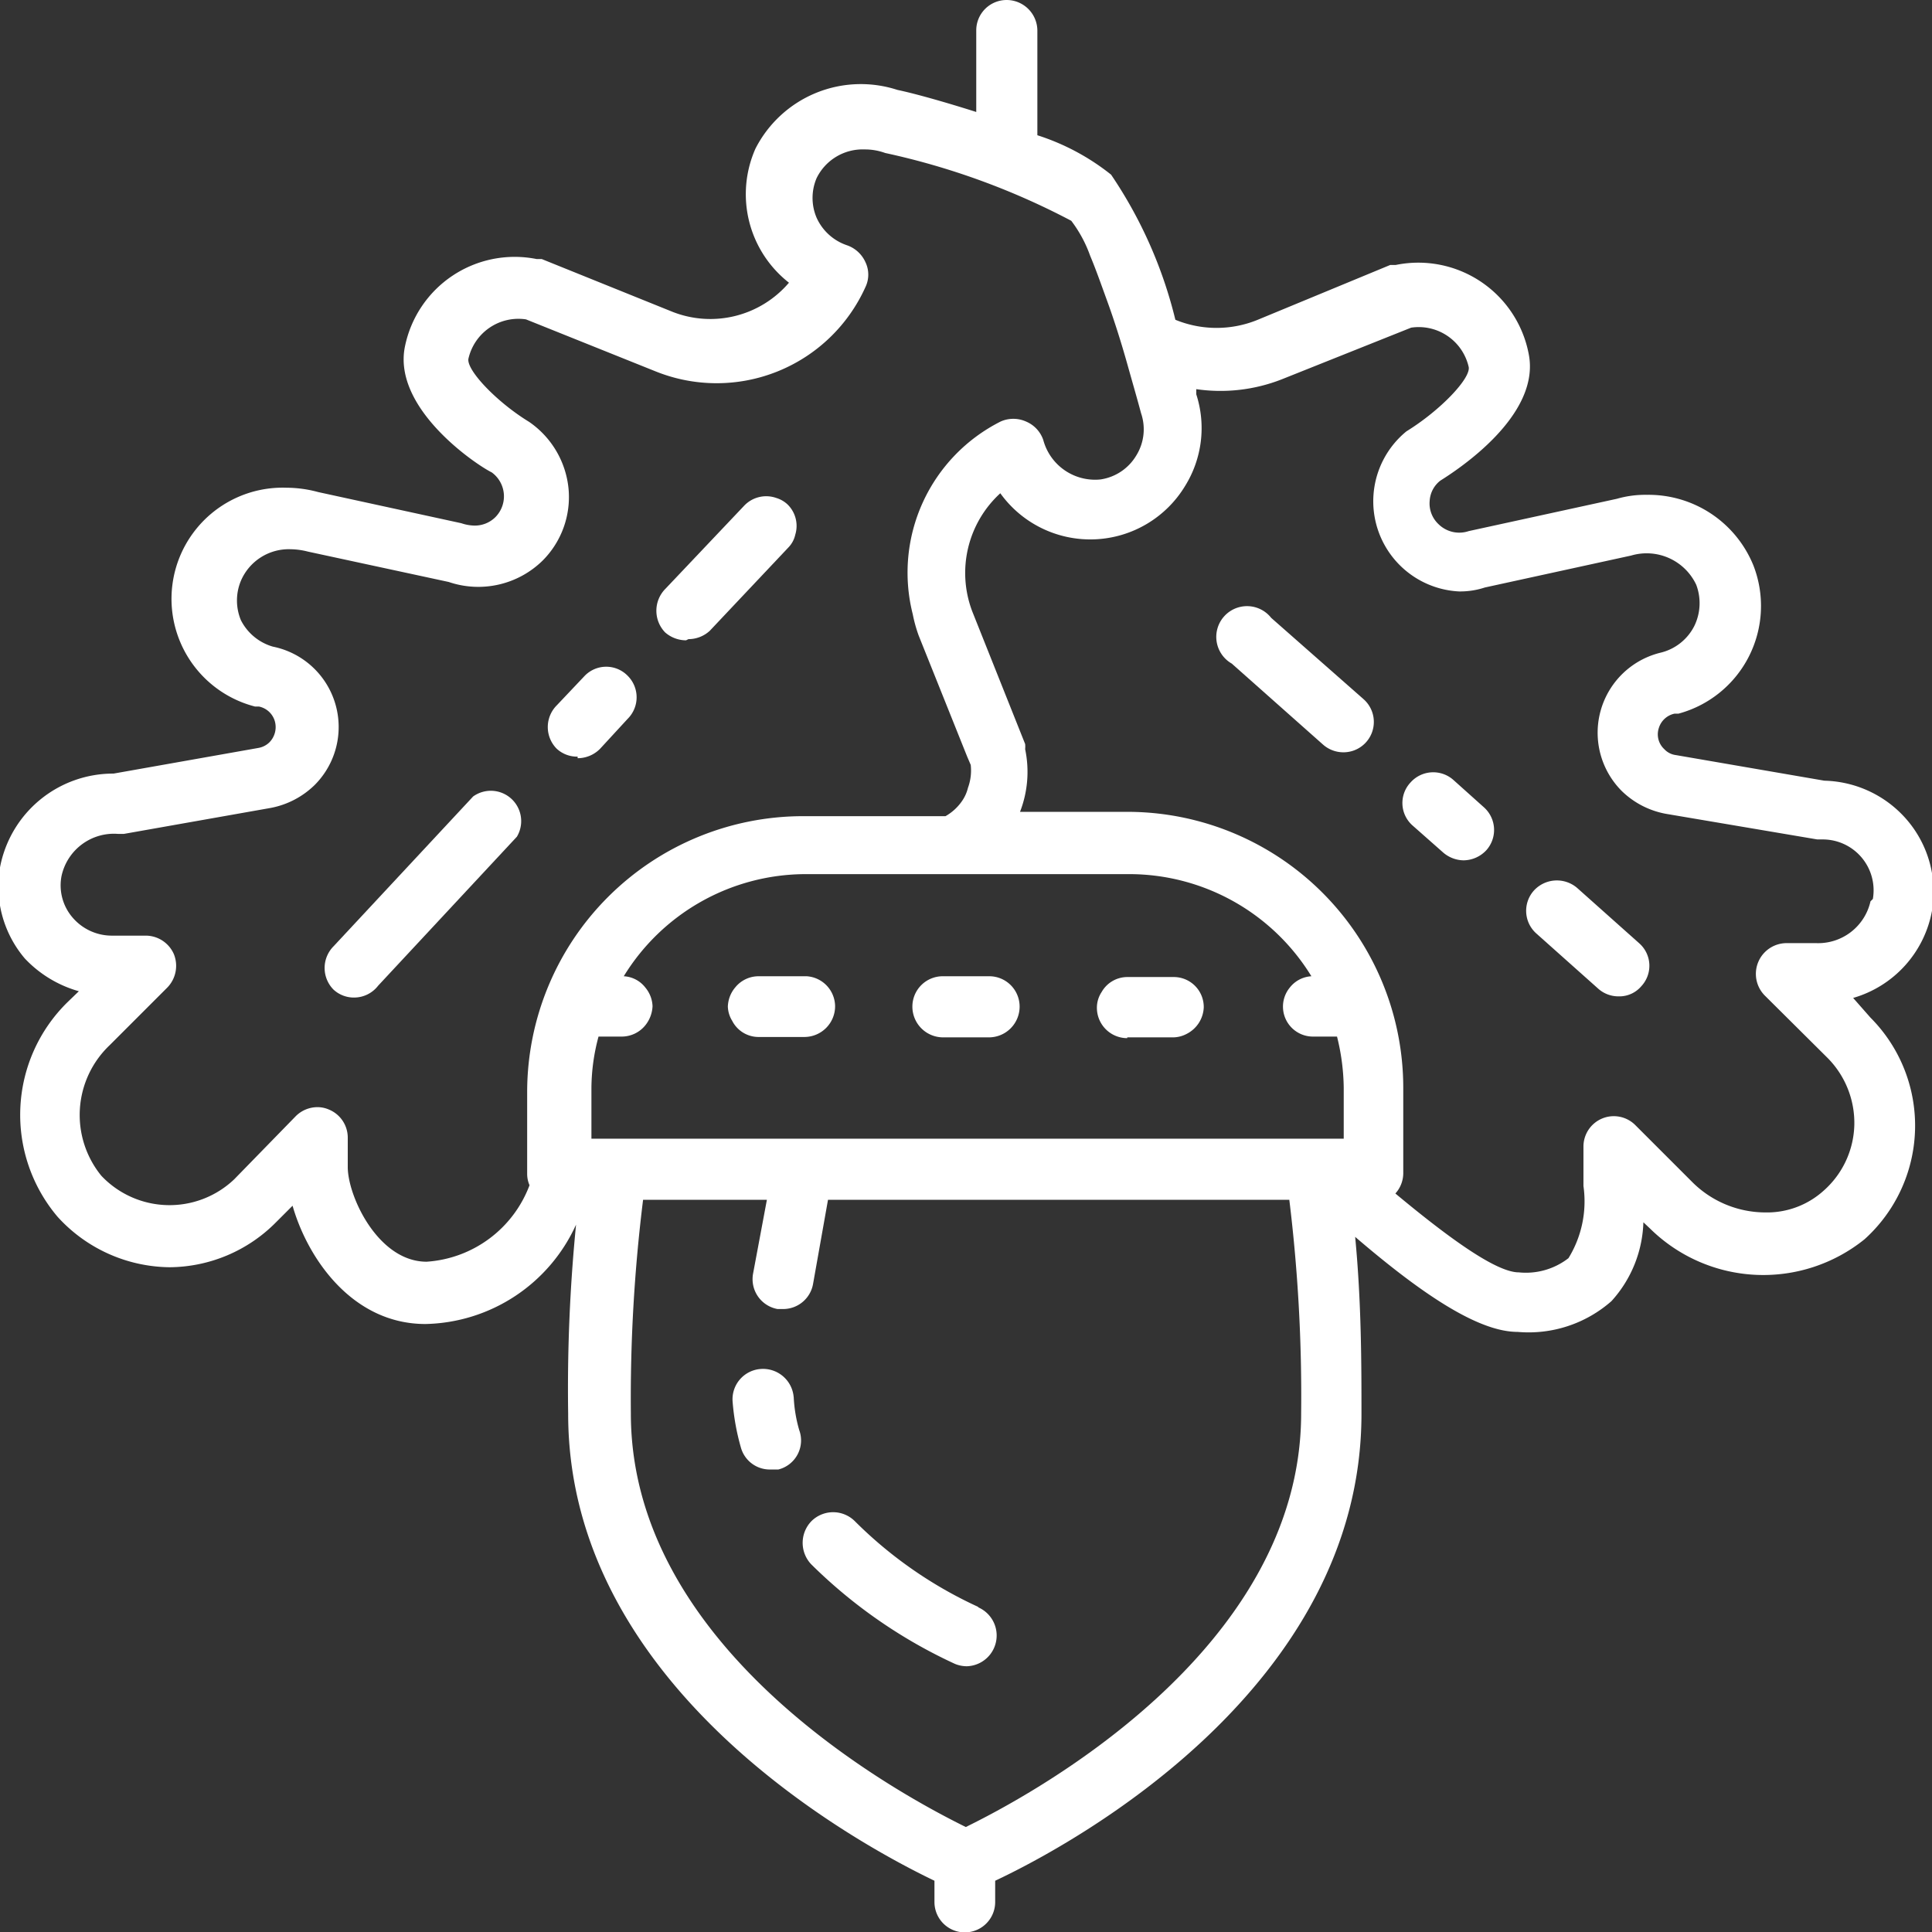 <svg id="Layer_1" data-name="Layer 1" xmlns="http://www.w3.org/2000/svg" xmlns:xlink="http://www.w3.org/1999/xlink" viewBox="0 0 49 49"><rect x="0" y="0" width="49" height="49" fill="#333333" stroke="none"/><defs><style>.cls-1{fill:none;}.cls-2{clip-path:url(#clip-path);}.cls-3{fill:#fff;}</style><clipPath id="clip-path"><rect class="cls-1" width="49" height="49"/></clipPath></defs><g class="cls-2"><path class="cls-3" d="M15,28.88V27.59a5.1,5.1,0,0,1,.18-1.3l.08,0h.51a.77.77,0,0,0,.6-.29.83.83,0,0,0,.18-.48.78.78,0,0,0-.18-.47.74.74,0,0,0-.55-.29,5.42,5.42,0,0,1,4.59-2.59h8.26a5.42,5.42,0,0,1,4.59,2.59.75.75,0,0,0-.55.29.76.76,0,0,0,.6,1.24h.51l.09,0a5.58,5.58,0,0,1,.17,1.3v1.29H15ZM10.82,32c-1.23,0-2-1.66-2-2.4v-.74a.77.77,0,0,0-.48-.72.72.72,0,0,0-.29-.06.78.78,0,0,0-.55.23L5.94,29.91a2.38,2.38,0,0,1-3.37-.09,2.44,2.44,0,0,1,.21-3.31l1.46-1.46a.79.79,0,0,0,.17-.85.78.78,0,0,0-.72-.47H2.84a1.31,1.31,0,0,1-1-.46,1.25,1.25,0,0,1-.28-1.05A1.36,1.36,0,0,1,3,21.15h.14l3.73-.66a2.17,2.17,0,0,0,1.11-.58,2.08,2.08,0,0,0-1.06-3.51,1.32,1.32,0,0,1-.81-.67,1.3,1.3,0,0,1,0-1,1.32,1.32,0,0,1,1.26-.8,1.85,1.85,0,0,1,.44.06l3.57.77a2.33,2.33,0,0,0,2.38-.54,2.28,2.28,0,0,0,.66-1.82,2.33,2.33,0,0,0-1-1.7c-.82-.5-1.59-1.31-1.54-1.6a1.3,1.3,0,0,1,1.46-1l3.29,1.32a4.14,4.14,0,0,0,5.32-2.14.73.73,0,0,0,0-.63.8.8,0,0,0-.47-.43,1.3,1.3,0,0,1-.77-.7,1.28,1.28,0,0,1,0-1,1.3,1.3,0,0,1,1.22-.73,1.5,1.5,0,0,1,.52.09,18.48,18.48,0,0,1,4.72,1.72,3.28,3.28,0,0,1,.48.89c.14.33.28.73.44,1.17s.34,1,.5,1.57.24.84.35,1.25a1.26,1.26,0,0,1-.12,1.07,1.27,1.27,0,0,1-.91.61,1.36,1.36,0,0,1-1.45-1,.78.78,0,0,0-.44-.47.79.79,0,0,0-.64,0,4.29,4.29,0,0,0-2.23,4.89,3.63,3.63,0,0,0,.15.54l1.23,3.07.09.21a1.27,1.27,0,0,1-.07.58,1,1,0,0,1-.14.32,1.27,1.27,0,0,1-.43.4H20.37a7,7,0,0,0-7,7v2.07a.72.72,0,0,0,.06.29A3,3,0,0,1,10.82,32M24.5,46.34C23,45.6,16,41.93,16,35.85a40.85,40.85,0,0,1,.31-5.42h3.14l-.35,1.87a.77.77,0,0,0,.62.9h.14a.77.77,0,0,0,.76-.63L21,30.43H32.7A40.85,40.85,0,0,1,33,35.85c0,6.07-7,9.75-8.51,10.49M47.44,22.86a1.36,1.36,0,0,1-1.38,1.06h-.75a.78.78,0,0,0-.55,1.33l1.59,1.58a2.34,2.34,0,0,1,.68,1.7,2.3,2.3,0,0,1-.78,1.67,2.14,2.14,0,0,1-1.48.55A2.63,2.63,0,0,1,42.94,30l-1.46-1.46a.77.77,0,0,0-1.32.54v1a2.75,2.75,0,0,1-.38,1.83,1.76,1.76,0,0,1-1.26.36c-.57,0-1.76-.86-3.13-2a.77.77,0,0,0,.2-.51V27.59a7,7,0,0,0-7-7H25.87A2.8,2.8,0,0,0,26,19a.65.65,0,0,0,0-.13l-1.34-3.36a2.74,2.74,0,0,1,.71-3,2.81,2.81,0,0,0,4.69-.19,2.78,2.78,0,0,0,.28-2.32l0-.13a4.26,4.26,0,0,0,2.17-.25l3.28-1.31a1.3,1.3,0,0,1,1.46,1c.05.29-.72,1.1-1.58,1.63A2.29,2.29,0,0,0,37,15a2,2,0,0,0,.66-.1l3.71-.81a1.39,1.39,0,0,1,1.65.74,1.32,1.32,0,0,1-.05,1.05,1.3,1.3,0,0,1-.84.67,2.09,2.09,0,0,0-1,3.51,2.16,2.16,0,0,0,1.12.58l3.84.65.13,0a1.29,1.29,0,0,1,1.28,1.51M49,23.1a2.81,2.81,0,0,0-.63-2.3,2.85,2.85,0,0,0-2.1-1l-3.77-.65a.48.48,0,0,1-.29-.15.51.51,0,0,1-.14-.53.53.53,0,0,1,.4-.37l.1,0a2.83,2.83,0,0,0,1.9-3.76,2.87,2.87,0,0,0-2.7-1.79,2.59,2.59,0,0,0-.76.1l-3.76.82a.75.75,0,0,1-.77-.18.72.72,0,0,1-.22-.59.7.7,0,0,1,.27-.51c.43-.27,2.56-1.65,2.24-3.22A2.85,2.85,0,0,0,35.4,6.72l-.14,0L31.9,8.11a2.75,2.75,0,0,1-2.09,0,11.32,11.32,0,0,0-1.63-3.68,5.85,5.85,0,0,0-1.87-1V.77A.78.78,0,0,0,25.53,0a.77.77,0,0,0-.77.77V2.84c-.82-.26-1.57-.47-2-.56a3,3,0,0,0-3.6,1.49,2.85,2.85,0,0,0,.85,3.4,2.62,2.62,0,0,1-2.95.74L13.74,6.57l-.13,0a2.84,2.84,0,0,0-3.34,2.22c-.32,1.57,1.81,3,2.2,3.19a.75.75,0,0,1,.09,1.14.74.74,0,0,1-.53.21,1.09,1.09,0,0,1-.33-.06l-3.63-.79a3.09,3.09,0,0,0-.8-.11,2.82,2.82,0,0,0-.8,5.55l.1,0a.53.53,0,0,1,.4.37.55.55,0,0,1-.14.54.53.53,0,0,1-.28.14l-3.67.65A2.92,2.92,0,0,0,0,22a2.82,2.82,0,0,0,.63,2.31A3,3,0,0,0,2,25.14l-.28.27a4,4,0,0,0-.26,5.45A3.89,3.89,0,0,0,4.3,32.14,3.83,3.83,0,0,0,7,31l.42-.42c.39,1.36,1.53,3,3.37,3a4.29,4.29,0,0,0,3.82-2.52,42.39,42.39,0,0,0-.2,4.8c0,6.93,7.33,10.9,9.29,11.84v.54a.77.77,0,0,0,1.54,0v-.54c2-.94,9.29-4.91,9.29-11.84,0-1.24,0-2.82-.16-4.49,1.76,1.51,3.15,2.41,4.12,2.41A3.18,3.18,0,0,0,40.87,33a3.11,3.11,0,0,0,.81-2l.17.16a4.09,4.09,0,0,0,5.44.27,3.88,3.88,0,0,0,.15-5.62L47,25.31A2.83,2.83,0,0,0,49,23.1"/><path class="cls-3" d="M24.8,40.75a10.77,10.77,0,0,1-3.12-2.17.78.78,0,0,0-1.1,0,.79.79,0,0,0,0,1.1,12.77,12.77,0,0,0,3.64,2.52.8.8,0,0,0,.3.06.78.78,0,0,0,.3-1.49"/><path class="cls-3" d="M20.13,35.44a.78.78,0,0,0-.83-.72.77.77,0,0,0-.72.82,5.87,5.87,0,0,0,.21,1.17.76.76,0,0,0,.74.56l.21,0a.76.76,0,0,0,.53-1,3.59,3.59,0,0,1-.14-.85"/><path class="cls-3" d="M19.22,26.3h1.19a.78.78,0,0,0,.77-.78.77.77,0,0,0-.72-.76H19.24a.76.76,0,0,0-.59.28.79.79,0,0,0-.19.49.73.73,0,0,0,.11.36.75.75,0,0,0,.65.41"/><path class="cls-3" d="M28.59,26.31h1.17a.75.75,0,0,0,.34-.09.79.79,0,0,0,.43-.67v0a.76.76,0,0,0-.77-.77H28.59a.75.75,0,0,0-.65.38.72.72,0,0,0-.12.39.77.77,0,0,0,.77.78"/><path class="cls-3" d="M23.92,26.31h1.16a.78.78,0,0,0,.78-.78.77.77,0,0,0-.78-.77H23.92a.77.77,0,0,0-.78.77.78.78,0,0,0,.78.78"/><path class="cls-3" d="M14.65,19.23a.8.8,0,0,0,.57-.24l.7-.76a.77.77,0,0,0,0-1.09.76.76,0,0,0-1.09,0l-.71.75a.78.78,0,0,0,0,1.1.76.76,0,0,0,.53.2"/><path class="cls-3" d="M17.46,16.21A.8.8,0,0,0,18,16l2-2.12a.67.67,0,0,0,.17-.32.76.76,0,0,0-.2-.77.72.72,0,0,0-.28-.16.77.77,0,0,0-.82.2l-2,2.11a.79.79,0,0,0,0,1.1.81.81,0,0,0,.53.2"/><path class="cls-3" d="M12,20.2,8.46,24a.78.78,0,0,0,0,1.1.76.76,0,0,0,.53.2A.77.77,0,0,0,9.59,25l3.52-3.78A.77.77,0,0,0,12,20.2"/><path class="cls-3" d="M36.86,19.78a.77.77,0,0,0-1.09.07.76.76,0,0,0,.06,1.09l.77.68a.81.81,0,0,0,.52.2.8.8,0,0,0,.58-.26.77.77,0,0,0-.07-1.09Z"/><path class="cls-3" d="M40,22.52a.79.79,0,0,0-1.1.07.77.77,0,0,0,.07,1.09l1.57,1.4a.77.77,0,0,0,.51.19.73.73,0,0,0,.58-.26.76.76,0,0,0-.06-1.09Z"/><path class="cls-3" d="M32.24,15.67a.78.78,0,1,0-1,1.16l2.31,2.05a.78.78,0,0,0,.51.2.77.77,0,0,0,.52-1.35Z"/></g></svg>